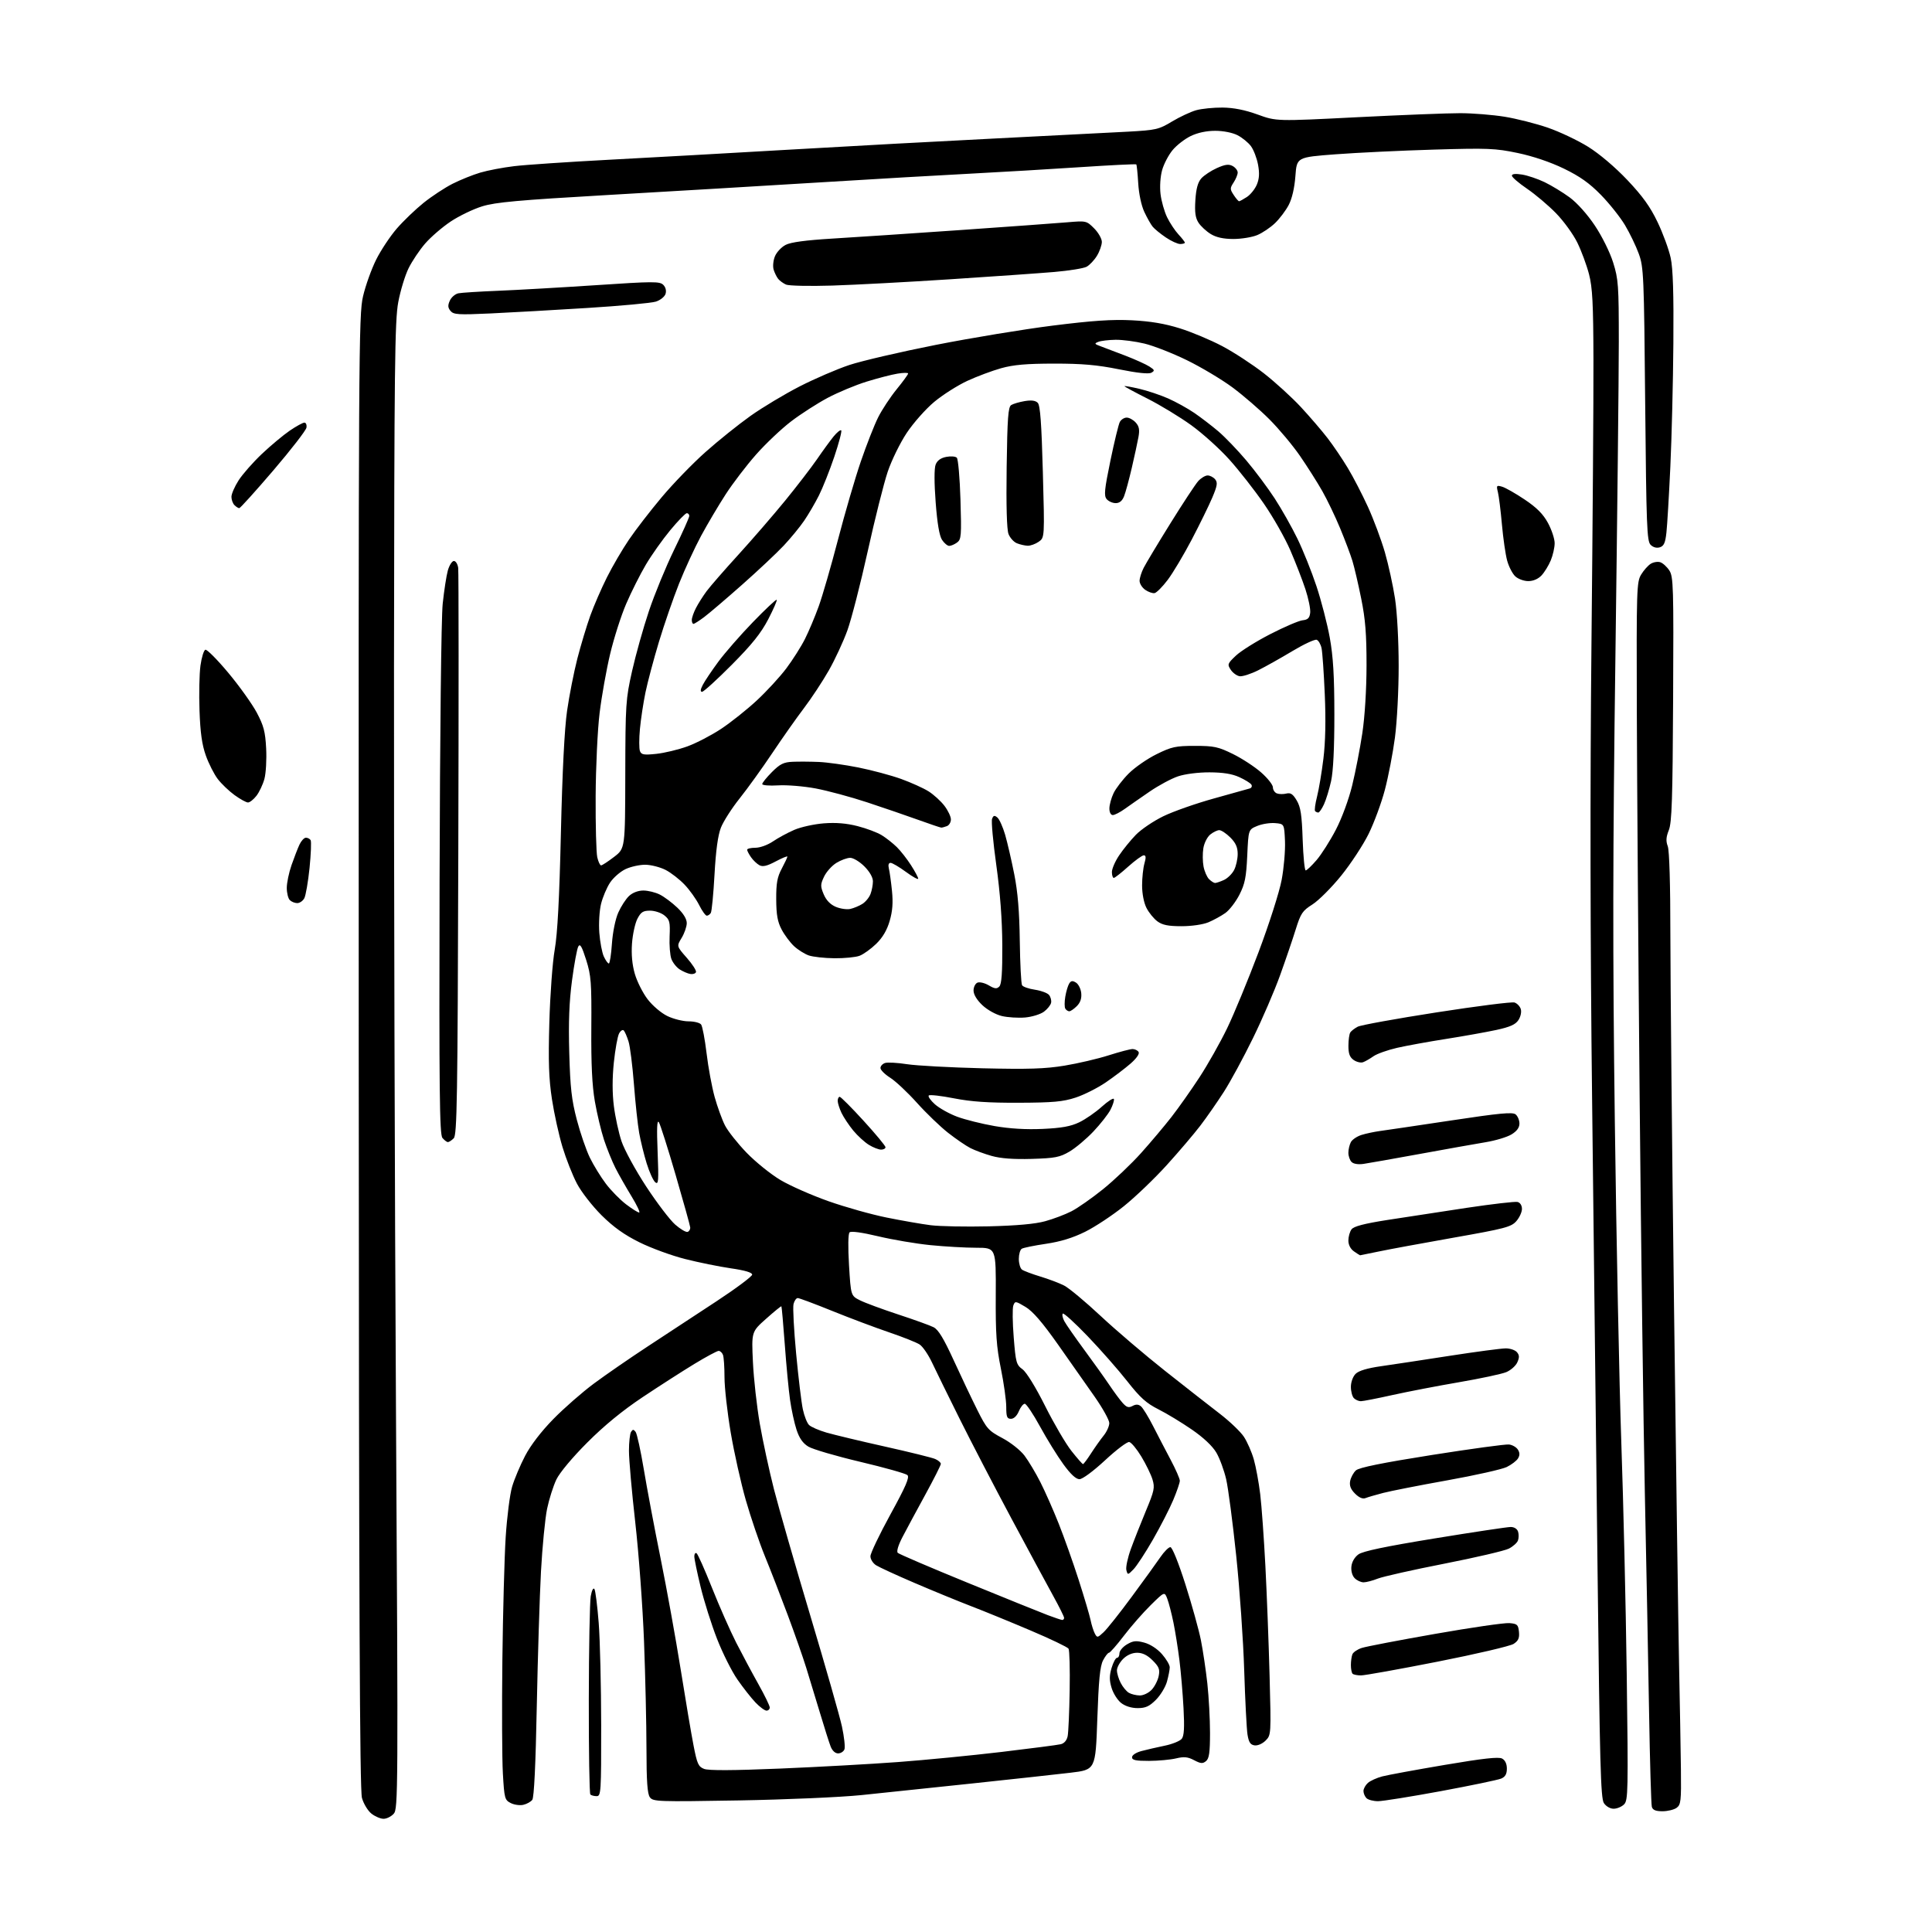 <?xml version="1.0" encoding="UTF-8" standalone="no"?>
<svg 
  version="1.1" 
  xmlns="http://www.w3.org/2000/svg" 
  xmlns:xlink="http://www.w3.org/1999/xlink" 
  xmlns:svg="http://www.w3.org/2000/svg"
  xmlns:rdf="http://www.w3.org/1999/02/22-rdf-syntax-ns#"
  xmlns:cc="http://creativecommons.org/ns#"
  xmlns:dc="http://purl.org/dc/elements/1.1/"
  viewBox="0 0 768 768"
  width="768"
  height="768"
>
<style>svg {background-color: white; }</style>"
<path stroke="none" fill="black" fill-rule="evenodd" d="M152.48,723.00C151.26,723.00 149.09,722.08 147.66,720.95C146.22,719.81 144.52,717.01 143.88,714.70C143.00,711.54 142.68,637.91 142.60,418.00C142.50,138.50 142.58,125.16 144.32,117.75C145.32,113.48 147.67,106.93 149.54,103.19C151.41,99.45 155.10,93.90 157.72,90.87C160.35,87.83 165.17,83.21 168.42,80.60C171.68,77.99 176.86,74.59 179.92,73.04C182.99,71.49 187.93,69.50 190.90,68.62C193.87,67.74 199.94,66.58 204.40,66.05C208.85,65.51 225.78,64.37 242.00,63.51C258.23,62.66 290.62,60.84 314.00,59.48C337.38,58.11 374.50,56.10 396.50,55.00C418.50,53.90 441.85,52.70 448.39,52.34C459.56,51.72 460.62,51.48 465.87,48.32C468.95,46.47 473.27,44.45 475.48,43.82C477.69,43.20 482.43,42.73 486.00,42.76C490.41,42.81 494.89,43.70 499.94,45.53C507.38,48.23 507.38,48.23 539.44,46.60C557.07,45.71 575.55,44.98 580.50,44.99C585.45,45.00 593.37,45.64 598.10,46.40C602.83,47.17 610.57,49.13 615.30,50.76C620.02,52.39 627.24,55.81 631.34,58.37C635.82,61.16 642.04,66.44 646.91,71.58C652.98,78.00 656.00,82.20 658.92,88.32C661.08,92.82 663.41,99.20 664.12,102.50C665.04,106.75 665.35,116.67 665.19,136.50C665.07,151.90 664.53,173.95 663.99,185.50C663.45,197.05 662.75,208.84 662.43,211.70C661.99,215.78 661.43,217.05 659.82,217.56C658.54,217.96 657.17,217.60 656.14,216.57C654.67,215.10 654.45,209.18 653.99,160.72C653.52,109.27 653.38,106.21 651.44,100.87C650.32,97.78 647.84,92.65 645.95,89.48C644.05,86.31 639.74,80.89 636.36,77.44C631.80,72.78 628.00,70.09 621.63,67.01C616.26,64.41 609.38,62.09 603.27,60.81C594.37,58.95 591.42,58.84 570.00,59.47C557.08,59.85 539.52,60.69 531.00,61.33C515.50,62.50 515.50,62.50 514.94,70.00C514.58,74.75 513.60,78.97 512.27,81.50C511.12,83.70 508.67,86.94 506.84,88.70C505.00,90.46 501.83,92.60 499.78,93.45C497.74,94.30 493.46,95.00 490.28,95.00C486.32,94.99 483.50,94.38 481.30,93.04C479.55,91.97 477.36,89.95 476.44,88.55C475.18,86.62 474.87,84.41 475.18,79.55C475.47,75.01 476.16,72.47 477.54,70.91C478.62,69.70 481.41,67.86 483.74,66.81C487.00,65.35 488.44,65.16 489.99,65.99C491.09,66.59 492.00,67.75 492.00,68.57C492.00,69.40 491.27,71.18 490.38,72.54C488.90,74.81 488.90,75.20 490.41,77.50C491.31,78.88 492.28,80.00 492.56,80.00C492.84,80.00 494.24,79.23 495.67,78.30C497.10,77.36 498.88,75.14 499.62,73.37C500.59,71.04 500.72,68.84 500.09,65.45C499.61,62.87 498.35,59.58 497.29,58.13C496.23,56.68 493.81,54.71 491.93,53.75C489.91,52.72 486.26,52.00 483.07,52.00C479.59,52.00 476.07,52.75 473.31,54.09C470.94,55.24 467.69,57.76 466.10,59.70C464.50,61.63 462.64,65.20 461.96,67.63C461.25,70.19 460.98,74.19 461.33,77.14C461.66,79.94 462.84,84.09 463.94,86.37C465.05,88.64 467.09,91.72 468.48,93.21C469.86,94.69 471.00,96.16 471.00,96.46C471.00,96.76 470.16,97.00 469.14,97.00C468.12,97.00 465.54,95.82 463.41,94.37C461.28,92.93 458.94,91.01 458.21,90.12C457.48,89.23 455.98,86.58 454.88,84.23C453.70,81.70 452.71,77.05 452.46,72.83C452.23,68.91 451.88,65.55 451.69,65.35C451.49,65.16 441.47,65.65 429.42,66.45C417.36,67.25 398.05,68.39 386.50,68.99C374.95,69.58 347.50,71.17 325.50,72.53C303.50,73.88 265.85,76.12 241.83,77.50C205.99,79.57 196.99,80.38 191.68,82.02C188.11,83.12 182.46,85.85 179.12,88.08C175.77,90.32 171.22,94.25 169.00,96.82C166.77,99.39 163.81,103.81 162.42,106.63C161.02,109.46 159.17,115.53 158.31,120.13C156.94,127.45 156.73,145.78 156.62,266.00C156.56,341.62 156.91,474.48 157.41,561.24C158.29,712.96 158.25,719.06 156.51,720.99C155.51,722.10 153.70,723.00 152.48,723.00zM660.88,720.00C658.17,720.00 657.00,719.52 656.63,718.25C656.36,717.29 655.86,700.30 655.53,680.50C655.20,660.70 654.44,621.55 653.85,593.50C653.27,565.45 652.34,495.48 651.80,438.00C651.26,380.52 650.75,310.55 650.66,282.50C650.51,234.32 650.60,231.33 652.37,228.42C653.39,226.72 655.11,224.79 656.18,224.12C657.25,223.45 658.96,223.17 659.97,223.49C660.99,223.81 662.61,225.29 663.58,226.76C665.20,229.24 665.32,233.11 665.09,277.89C664.89,317.69 664.59,326.99 663.38,330.00C662.28,332.75 662.18,334.34 662.96,336.39C663.60,338.09 664.00,351.61 664.00,371.82C664.01,389.79 664.66,456.25 665.45,519.50C666.25,582.75 667.15,646.88 667.46,662.00C667.77,677.12 668.10,695.75 668.19,703.38C668.34,715.90 668.17,717.40 666.49,718.63C665.46,719.38 662.93,720.00 660.88,720.00zM641.45,719.00C640.06,719.00 638.42,718.05 637.56,716.74C636.30,714.81 635.93,701.03 635.05,623.99C634.48,574.22 633.51,490.30 632.89,437.50C632.14,374.22 632.06,312.36 632.63,256.00C633.11,208.97 633.47,158.12 633.42,143.00C633.36,120.59 633.03,114.30 631.66,109.00C630.73,105.42 628.65,99.79 627.03,96.48C625.42,93.16 621.59,87.89 618.53,84.75C615.47,81.62 610.27,77.22 606.98,74.99C603.69,72.75 601.00,70.43 601.00,69.83C601.00,69.12 602.40,68.97 605.04,69.39C607.27,69.75 611.31,71.11 614.02,72.42C616.74,73.73 621.20,76.45 623.95,78.46C626.91,80.64 630.98,85.18 633.96,89.64C636.81,93.89 639.97,100.26 641.24,104.32C643.33,110.96 643.50,113.36 643.50,136.00C643.50,149.47 642.89,205.50 642.16,260.50C641.10,339.01 641.05,378.87 641.92,446.00C642.53,493.02 643.69,550.40 644.50,573.50C645.31,596.60 646.28,638.01 646.65,665.52C647.27,712.14 647.20,715.66 645.59,717.27C644.64,718.22 642.77,719.00 641.45,719.00zM208.00,717.45C206.62,717.76 204.38,717.44 203.00,716.73C200.64,715.52 200.47,714.86 199.90,704.97C199.57,699.21 199.48,678.98 199.70,660.00C199.92,641.02 200.51,618.98 201.02,611.00C201.53,603.02 202.68,594.02 203.57,591.00C204.46,587.98 206.79,582.45 208.74,578.72C210.95,574.48 215.16,569.00 219.97,564.09C224.20,559.77 231.45,553.43 236.08,549.99C240.71,546.55 250.35,539.90 257.50,535.21C264.65,530.52 276.91,522.47 284.75,517.32C292.59,512.17 299.00,507.38 299.00,506.68C299.00,505.84 296.11,504.98 290.54,504.18C285.88,503.50 277.69,501.84 272.34,500.48C266.98,499.13 258.82,496.14 254.19,493.84C248.18,490.87 243.87,487.79 239.13,483.09C235.48,479.46 231.07,473.80 229.34,470.50C227.60,467.20 225.02,460.66 223.60,455.97C222.18,451.28 220.29,442.73 219.41,436.97C218.17,428.82 217.93,422.07 218.37,406.50C218.68,395.43 219.63,382.48 220.51,377.50C221.62,371.20 222.36,357.23 222.97,331.00C223.54,306.58 224.39,289.66 225.43,282.50C226.30,276.45 228.14,267.13 229.51,261.79C230.89,256.46 233.19,248.81 234.63,244.79C236.07,240.78 239.06,233.90 241.26,229.51C243.46,225.11 247.41,218.36 250.03,214.51C252.64,210.65 258.49,203.08 263.01,197.69C267.54,192.29 275.38,184.19 280.45,179.69C285.51,175.18 293.57,168.72 298.35,165.32C303.14,161.92 311.94,156.65 317.90,153.59C323.87,150.54 332.74,146.72 337.63,145.09C342.51,143.47 357.98,139.87 372.00,137.10C386.02,134.33 406.95,130.88 418.50,129.43C434.37,127.44 442.07,126.92 450.00,127.32C457.38,127.70 463.03,128.65 469.00,130.52C473.68,131.98 481.25,135.16 485.84,137.58C490.43,140.00 497.90,144.88 502.44,148.42C506.97,151.96 513.61,158.02 517.18,161.87C520.75,165.73 525.51,171.27 527.75,174.19C530.00,177.11 533.60,182.43 535.75,186.00C537.91,189.57 541.52,196.55 543.78,201.50C546.04,206.45 549.06,214.55 550.50,219.50C551.93,224.45 553.75,232.78 554.55,238.00C555.38,243.47 555.99,254.80 555.99,264.70C556.00,274.28 555.34,286.91 554.51,293.20C553.69,299.41 551.88,308.77 550.50,314.00C549.12,319.23 546.21,327.10 544.04,331.50C541.87,335.90 536.96,343.37 533.13,348.11C529.30,352.84 524.17,357.97 521.73,359.52C517.75,362.04 517.06,363.06 515.08,369.41C513.87,373.31 511.07,381.54 508.85,387.69C506.64,393.85 501.79,405.10 498.07,412.69C494.36,420.29 489.16,429.88 486.52,434.00C483.87,438.12 479.65,444.20 477.12,447.50C474.60,450.80 468.59,457.86 463.76,463.19C458.93,468.52 451.27,475.86 446.74,479.49C442.21,483.13 435.29,487.70 431.38,489.64C426.48,492.07 421.61,493.57 415.79,494.43C411.13,495.12 406.80,496.00 406.16,496.40C405.52,496.79 405.00,498.61 405.00,500.44C405.00,502.26 405.56,504.17 406.25,504.69C406.94,505.20 410.20,506.43 413.50,507.43C416.80,508.42 421.07,510.04 423.00,511.02C424.93,512.00 431.45,517.44 437.50,523.09C443.55,528.75 455.08,538.58 463.12,544.94C471.17,551.30 480.97,558.98 484.91,562.00C488.84,565.02 493.15,569.14 494.47,571.14C495.79,573.14 497.57,577.19 498.41,580.14C499.25,583.09 500.40,589.33 500.96,594.00C501.52,598.67 502.44,611.50 503.01,622.50C503.58,633.50 504.33,653.12 504.68,666.10C505.30,689.52 505.29,689.71 503.09,691.91C501.83,693.17 499.94,693.99 498.71,693.81C497.04,693.57 496.40,692.59 495.90,689.50C495.55,687.30 494.96,675.83 494.59,664.00C494.23,652.17 492.80,631.70 491.42,618.50C490.04,605.30 488.24,591.59 487.42,588.02C486.60,584.46 484.84,579.69 483.51,577.43C481.99,574.84 478.41,571.46 473.80,568.29C469.79,565.52 463.80,561.89 460.50,560.23C455.69,557.81 453.22,555.59 448.08,549.04C444.55,544.54 437.49,536.52 432.39,531.20C427.30,525.89 422.84,521.83 422.48,522.18C422.13,522.54 422.39,523.88 423.07,525.16C423.75,526.45 427.30,531.55 430.95,536.50C434.60,541.45 439.10,547.75 440.95,550.50C442.79,553.25 445.19,556.50 446.29,557.71C447.87,559.47 448.67,559.71 450.20,558.89C451.57,558.16 452.54,558.20 453.55,559.04C454.34,559.70 456.50,563.21 458.36,566.86C460.22,570.51 463.38,576.57 465.37,580.33C467.37,584.09 469.00,587.82 469.00,588.61C469.00,589.41 467.82,592.86 466.38,596.28C464.95,599.70 461.31,606.77 458.32,612.00C455.32,617.23 451.83,622.55 450.57,623.84C448.33,626.12 448.27,626.13 447.75,624.15C447.46,623.04 448.25,619.29 449.51,615.81C450.77,612.34 453.47,605.50 455.51,600.60C458.85,592.61 459.12,591.34 458.13,588.10C457.52,586.12 455.53,582.03 453.70,579.00C451.87,575.98 449.71,573.38 448.89,573.22C448.07,573.06 443.76,576.32 439.30,580.47C434.59,584.83 430.31,588.00 429.10,588.00C427.71,588.00 425.58,586.02 422.69,582.04C420.31,578.77 416.14,572.03 413.43,567.07C410.72,562.11 407.99,558.04 407.37,558.02C406.75,558.01 405.68,559.35 405.00,561.00C404.24,562.83 403.02,564.00 401.88,564.00C400.30,564.00 400.00,563.23 400.00,559.25C400.00,556.64 399.03,549.77 397.86,544.00C396.10,535.33 395.74,530.24 395.83,514.75C395.93,496.00 395.93,496.00 388.07,496.00C383.75,496.00 375.55,495.53 369.86,494.96C364.16,494.39 354.81,492.81 349.07,491.44C342.57,489.89 338.29,489.31 337.71,489.89C337.14,490.46 337.06,495.68 337.50,502.95C338.23,515.07 338.23,515.07 341.86,516.90C343.86,517.90 350.68,520.42 357.00,522.50C363.32,524.57 369.67,526.86 371.09,527.58C373.00,528.54 375.11,532.01 379.09,540.69C382.06,547.19 386.30,556.10 388.50,560.50C392.22,567.94 392.92,568.72 398.43,571.65C401.77,573.42 405.64,576.49 407.27,578.65C408.87,580.77 411.71,585.52 413.58,589.21C415.45,592.90 418.73,600.32 420.87,605.71C423.01,611.09 426.57,621.12 428.78,628.00C430.99,634.88 433.12,642.08 433.52,644.00C433.91,645.92 434.67,648.33 435.20,649.34C436.12,651.09 436.30,651.07 438.69,648.84C440.08,647.55 445.10,641.23 449.85,634.78C454.61,628.34 459.73,621.25 461.24,619.03C462.75,616.81 464.55,615.01 465.24,615.01C465.98,615.02 468.44,621.11 471.20,629.76C473.78,637.87 476.56,647.88 477.38,652.00C478.20,656.12 479.35,663.87 479.94,669.21C480.52,674.55 481.00,683.38 481.00,688.84C481.00,696.65 480.66,699.03 479.42,700.06C478.11,701.15 477.31,701.09 474.67,699.70C472.16,698.38 470.67,698.23 467.50,698.99C465.30,699.52 460.46,699.96 456.75,699.98C451.48,699.99 450.00,699.68 450.00,698.54C450.00,697.69 451.58,696.65 453.75,696.07C455.81,695.52 459.98,694.56 463.00,693.94C466.02,693.32 469.07,692.08 469.77,691.19C470.70,690.00 470.88,686.75 470.47,679.03C470.16,673.24 469.43,664.67 468.85,660.00C468.27,655.33 467.19,648.56 466.46,644.98C465.72,641.39 464.63,637.15 464.02,635.55C462.92,632.65 462.92,632.65 457.41,638.08C454.38,641.06 449.58,646.54 446.75,650.25C443.92,653.96 441.26,657.00 440.83,657.00C440.40,657.00 439.34,658.37 438.47,660.05C437.27,662.38 436.73,667.92 436.20,683.30C435.50,703.50 435.50,703.50 425.50,704.69C420.00,705.34 402.45,707.26 386.50,708.95C370.55,710.64 350.75,712.72 342.50,713.57C334.17,714.43 312.43,715.37 293.59,715.70C261.51,716.24 259.60,716.18 258.34,714.45C257.34,713.09 256.99,708.11 256.98,695.06C256.97,685.40 256.53,666.25 256.01,652.50C255.49,638.75 253.92,617.47 252.53,605.20C251.14,592.94 250.01,580.12 250.02,576.70C250.02,573.29 250.40,569.92 250.85,569.20C251.53,568.14 251.86,568.14 252.67,569.20C253.21,569.92 254.67,576.58 255.91,584.00C257.14,591.42 260.15,607.40 262.60,619.50C265.05,631.60 268.63,651.40 270.56,663.50C272.49,675.60 274.79,689.25 275.69,693.83C277.11,701.18 277.61,702.29 279.90,703.17C281.66,703.86 291.38,703.81 310.00,703.04C325.12,702.41 346.27,701.24 357.00,700.44C367.73,699.64 386.18,697.84 398.00,696.44C409.82,695.03 420.49,693.65 421.69,693.35C423.05,693.02 424.08,691.80 424.41,690.16C424.71,688.70 425.07,680.52 425.21,672.00C425.36,663.48 425.15,655.99 424.76,655.37C424.36,654.75 417.61,651.51 409.75,648.18C401.90,644.84 391.21,640.46 385.99,638.46C380.77,636.45 370.65,632.29 363.50,629.22C356.35,626.16 349.49,623.00 348.25,622.21C347.01,621.42 346.00,619.81 346.01,618.63C346.01,617.46 349.59,609.98 353.96,602.00C360.08,590.84 361.64,587.24 360.71,586.37C360.04,585.75 351.61,583.38 341.97,581.10C332.33,578.82 323.04,576.10 321.33,575.05C319.14,573.72 317.74,571.72 316.63,568.33C315.76,565.67 314.60,560.35 314.06,556.50C313.51,552.65 312.57,542.76 311.97,534.52C311.36,526.28 310.75,519.42 310.62,519.28C310.48,519.14 307.75,521.36 304.55,524.22C298.73,529.40 298.73,529.40 299.30,541.45C299.61,548.08 300.85,559.12 302.04,566.00C303.24,572.88 305.77,584.58 307.66,592.00C309.56,599.42 316.05,621.99 322.08,642.14C328.11,662.30 333.78,682.16 334.68,686.28C335.57,690.40 336.02,694.50 335.68,695.39C335.34,696.27 334.20,697.00 333.15,697.00C331.99,697.00 330.83,695.92 330.19,694.25C329.60,692.74 327.71,686.77 325.98,681.00C324.24,675.23 321.78,667.12 320.50,663.00C319.23,658.88 315.91,649.42 313.14,642.00C310.37,634.58 306.28,624.05 304.06,618.62C301.84,613.19 298.44,603.18 296.49,596.39C294.54,589.60 291.83,577.47 290.47,569.44C289.11,561.41 288.00,551.54 288.00,547.50C288.00,543.47 287.73,539.45 287.39,538.58C287.06,537.71 286.29,537.00 285.67,537.00C285.06,537.00 280.72,539.33 276.03,542.18C271.34,545.03 262.10,550.96 255.50,555.36C247.45,560.73 240.19,566.67 233.45,573.43C227.54,579.34 222.47,585.41 221.17,588.12C219.95,590.66 218.29,595.90 217.48,599.75C216.68,603.61 215.59,614.81 215.05,624.63C214.52,634.46 213.77,658.60 213.38,678.28C212.93,701.54 212.30,714.55 211.59,715.47C210.99,716.25 209.38,717.14 208.00,717.45zM547.79,716.00C545.93,716.00 543.86,715.46 543.20,714.80C542.54,714.14 542.00,712.86 542.00,711.95C542.00,711.05 542.79,709.61 543.75,708.75C544.71,707.89 547.30,706.72 549.50,706.14C551.70,705.57 562.88,703.51 574.35,701.57C589.56,698.99 595.72,698.31 597.10,699.05C598.32,699.70 599.00,701.15 599.00,703.06C599.00,705.20 598.37,706.32 596.75,707.01C595.51,707.54 584.76,709.78 572.84,711.99C560.93,714.19 549.66,716.00 547.79,716.00zM237.17,714.00C236.16,714.00 235.03,713.70 234.67,713.33C234.30,712.97 234.03,695.98 234.06,675.58C234.09,655.19 234.44,636.70 234.83,634.50C235.26,632.14 235.86,630.99 236.30,631.69C236.70,632.34 237.47,638.41 238.00,645.19C238.52,651.96 238.96,670.21 238.98,685.75C239.00,712.49 238.90,714.00 237.17,714.00zM304.70,680.00C303.98,680.00 302.00,678.54 300.30,676.75C298.60,674.96 295.37,670.85 293.13,667.62C290.88,664.39 287.24,657.12 285.03,651.46C282.82,645.81 279.89,636.53 278.51,630.84C277.13,625.15 276.00,619.69 276.00,618.69C276.00,617.70 276.40,617.13 276.89,617.43C277.38,617.73 280.15,623.95 283.05,631.24C285.95,638.53 290.28,648.33 292.66,653.00C295.05,657.67 299.02,665.10 301.49,669.50C303.96,673.90 305.98,678.06 305.99,678.75C305.99,679.44 305.41,680.00 304.70,680.00zM452.23,679.00C449.75,679.00 447.30,678.23 445.66,676.95C444.22,675.82 442.52,673.12 441.87,670.95C440.95,667.90 440.96,666.09 441.88,663.00C442.54,660.80 443.51,659.00 444.04,659.00C444.57,659.00 445.00,658.20 445.00,657.22C445.00,656.23 446.34,654.64 447.98,653.67C450.45,652.21 451.63,652.09 454.89,652.97C457.25,653.61 460.05,655.43 461.91,657.55C463.61,659.49 465.00,661.84 464.99,662.78C464.99,663.73 464.49,666.28 463.89,668.45C463.29,670.63 461.31,673.89 459.50,675.70C456.88,678.32 455.39,679.00 452.23,679.00zM453.08,673.97C454.50,673.99 456.62,672.97 457.81,671.70C459.00,670.44 460.25,667.98 460.60,666.24C461.13,663.60 460.73,662.58 458.19,660.04C456.11,657.95 454.18,657.00 452.03,657.00C450.05,657.00 448.01,657.90 446.45,659.45C445.10,660.80 444.00,662.85 444.00,664.00C444.00,665.16 444.67,667.40 445.50,669.00C446.32,670.60 447.79,672.36 448.75,672.92C449.71,673.48 451.66,673.95 453.08,673.97zM541.03,666.00C539.55,666.00 538.03,665.70 537.67,665.33C537.30,664.97 537.00,663.43 537.00,661.92C537.00,660.40 537.26,658.47 537.59,657.63C537.91,656.79 539.60,655.64 541.34,655.08C543.08,654.51 556.20,652.00 570.50,649.49C584.80,646.97 598.08,645.05 600.00,645.21C603.13,645.47 603.53,645.84 603.81,648.69C604.05,651.16 603.57,652.24 601.69,653.47C600.36,654.34 586.77,657.52 571.50,660.53C556.23,663.54 542.52,666.00 541.03,666.00zM422.25,643.96C422.66,643.98 423.00,643.60 423.00,643.12C423.00,642.64 421.04,638.70 418.65,634.37C416.26,630.04 408.79,616.19 402.04,603.60C395.30,591.00 386.06,573.22 381.52,564.10C376.97,554.97 372.03,544.90 370.53,541.71C369.04,538.53 366.81,535.26 365.56,534.45C364.32,533.64 358.85,531.46 353.40,529.61C347.96,527.76 337.81,523.95 330.85,521.13C323.89,518.31 317.71,516.00 317.12,516.00C316.52,516.00 315.77,517.07 315.44,518.38C315.11,519.69 315.58,528.56 316.48,538.11C317.38,547.65 318.58,557.61 319.15,560.24C319.71,562.87 320.81,565.67 321.59,566.44C322.36,567.22 325.50,568.59 328.56,569.48C331.62,570.36 342.08,572.87 351.81,575.04C361.54,577.21 370.51,579.43 371.75,579.97C372.99,580.51 374.00,581.39 374.00,581.91C374.00,582.44 371.21,587.96 367.81,594.18C364.40,600.41 360.34,607.94 358.79,610.93C357.07,614.23 356.32,616.72 356.88,617.28C357.38,617.78 369.88,623.14 384.65,629.17C399.42,635.21 413.75,641.00 416.50,642.04C419.25,643.08 421.84,643.94 422.25,643.96zM542.05,629.00C541.00,629.00 539.41,628.27 538.52,627.37C537.55,626.40 537.01,624.53 537.20,622.72C537.38,620.89 538.48,618.99 540.00,617.89C541.77,616.61 550.68,614.75 570.33,611.54C585.64,609.04 599.23,607.00 600.52,607.00C601.93,607.00 603.10,607.74 603.46,608.86C603.78,609.88 603.76,611.47 603.40,612.40C603.05,613.32 601.43,614.76 599.80,615.60C598.18,616.44 586.65,619.13 574.18,621.58C561.70,624.02 549.80,626.70 547.73,627.51C545.66,628.33 543.10,629.00 542.05,629.00zM542.79,595.52C541.69,595.95 540.23,595.33 538.65,593.74C536.91,592.00 536.36,590.57 536.71,588.71C536.99,587.29 538.02,585.39 539.00,584.50C540.25,583.37 549.40,581.51 569.12,578.39C584.70,575.93 598.54,574.04 599.87,574.21C601.21,574.37 602.79,575.29 603.39,576.25C604.17,577.49 604.18,578.51 603.43,579.75C602.84,580.71 600.82,582.25 598.93,583.17C597.04,584.08 586.41,586.47 575.30,588.46C564.19,590.45 552.71,592.71 549.80,593.47C546.88,594.23 543.73,595.15 542.79,595.52zM430.51,582.00C430.76,582.00 432.20,580.09 433.70,577.75C435.21,575.41 437.46,572.23 438.72,570.67C439.97,569.12 440.98,566.87 440.96,565.67C440.94,564.48 438.35,559.81 435.21,555.31C432.07,550.80 425.51,541.46 420.62,534.54C414.32,525.61 410.55,521.25 407.64,519.51C403.68,517.15 403.50,517.13 402.81,518.97C402.42,520.03 402.49,525.73 402.97,531.64C403.77,541.65 404.01,542.53 406.47,544.32C408.03,545.46 411.69,551.40 415.45,558.90C418.94,565.86 423.65,573.91 425.92,576.78C428.19,579.65 430.25,582.00 430.51,582.00zM540.96,557.00C540.10,557.00 538.86,556.46 538.20,555.80C537.54,555.14 537.00,553.12 537.00,551.30C537.00,549.41 537.80,547.20 538.87,546.13C540.12,544.88 543.49,543.87 549.12,543.07C553.73,542.41 566.03,540.55 576.45,538.93C586.87,537.32 596.82,536.00 598.57,536.00C600.32,536.00 602.33,536.69 603.02,537.53C604.01,538.71 604.03,539.63 603.14,541.58C602.51,542.97 600.53,544.71 598.75,545.45C596.96,546.19 588.52,547.99 580.00,549.45C571.48,550.91 559.55,553.21 553.51,554.55C547.46,555.90 541.81,557.00 540.96,557.00zM540.66,499.00C540.54,499.00 539.44,498.30 538.22,497.44C536.84,496.48 536.00,494.84 536.00,493.13C536.00,491.62 536.56,489.62 537.25,488.69C538.14,487.49 542.20,486.42 551.50,484.96C558.65,483.84 572.83,481.67 583.00,480.14C593.17,478.62 602.29,477.56 603.25,477.80C604.29,478.06 605.00,479.18 605.00,480.56C605.00,481.84 603.99,484.04 602.75,485.44C600.72,487.74 598.31,488.38 577.79,492.00C565.30,494.21 551.88,496.68 547.97,497.51C544.07,498.33 540.77,499.00 540.66,499.00zM273.34,489.69C273.98,489.47 274.44,488.66 274.37,487.89C274.30,487.13 271.70,477.78 268.59,467.11C265.49,456.45 262.48,447.00 261.91,446.11C261.18,444.98 261.03,448.44 261.41,457.85C261.88,469.52 261.76,471.04 260.48,469.98C259.67,469.31 258.13,465.93 257.06,462.47C255.99,459.01 254.65,453.55 254.08,450.34C253.51,447.13 252.57,438.43 252.00,431.00C251.42,423.57 250.46,415.93 249.85,414.00C249.25,412.07 248.40,410.11 247.97,409.64C247.54,409.17 246.69,409.70 246.09,410.83C245.49,411.95 244.56,417.14 244.01,422.36C243.37,428.60 243.37,434.53 244.02,439.68C244.56,443.98 245.93,450.26 247.05,453.64C248.17,457.02 252.59,465.12 256.86,471.64C261.13,478.16 266.33,484.99 268.41,486.80C270.49,488.62 272.71,489.92 273.34,489.69zM393.00,487.49C404.04,487.22 411.47,486.56 415.45,485.46C418.72,484.57 423.44,482.78 425.95,481.49C428.45,480.20 434.10,476.25 438.50,472.70C442.90,469.15 449.68,462.71 453.57,458.38C457.46,454.04 462.91,447.57 465.69,444.00C468.47,440.43 473.46,433.36 476.77,428.30C480.08,423.25 485.03,414.47 487.78,408.80C490.52,403.14 496.16,389.47 500.32,378.43C504.55,367.18 508.58,354.57 509.48,349.75C510.37,345.02 510.96,338.07 510.80,334.32C510.50,327.50 510.50,327.50 506.85,327.20C504.84,327.03 501.64,327.54 499.73,328.34C496.27,329.78 496.27,329.78 495.80,340.14C495.40,348.77 494.88,351.36 492.69,355.66C491.24,358.50 488.72,361.78 487.09,362.94C485.45,364.10 482.43,365.76 480.38,366.62C478.21,367.52 473.73,368.18 469.68,368.18C464.40,368.18 462.08,367.71 460.11,366.27C458.67,365.22 456.71,362.81 455.75,360.93C454.71,358.90 454.00,355.26 454.00,351.99C454.00,348.96 454.42,345.03 454.93,343.24C455.61,340.88 455.54,340.00 454.67,340.00C454.02,340.00 451.24,342.02 448.49,344.48C445.75,346.95 443.16,348.98 442.75,348.98C442.34,348.99 442.00,347.94 442.00,346.65C442.00,345.36 443.29,342.37 444.88,340.02C446.46,337.66 449.45,333.98 451.52,331.85C453.60,329.71 458.49,326.40 462.40,324.49C466.30,322.58 475.35,319.40 482.50,317.42C489.65,315.45 496.09,313.64 496.81,313.42C497.54,313.20 497.82,312.51 497.44,311.90C497.06,311.29 494.90,309.95 492.63,308.92C489.76,307.61 486.15,307.04 480.78,307.02C476.29,307.01 471.08,307.67 468.28,308.61C465.65,309.49 460.57,312.22 457.00,314.67C453.43,317.12 448.97,320.22 447.10,321.56C445.23,322.90 443.10,324.00 442.35,324.00C441.56,324.00 441.00,322.92 441.00,321.40C441.00,319.97 441.74,317.24 442.65,315.33C443.55,313.43 446.27,309.89 448.68,307.48C451.09,305.07 456.08,301.61 459.76,299.80C465.74,296.85 467.35,296.50 474.99,296.50C482.60,296.50 484.25,296.85 490.11,299.73C493.73,301.51 498.78,304.81 501.34,307.07C503.90,309.32 506.00,311.98 506.00,312.98C506.00,313.97 506.71,315.06 507.58,315.39C508.45,315.73 510.14,315.75 511.34,315.45C513.03,315.03 513.95,315.64 515.47,318.20C517.04,320.85 517.50,323.90 517.83,333.75C518.06,340.49 518.60,346.00 519.04,346.00C519.48,346.00 521.43,344.14 523.38,341.87C525.32,339.60 528.76,334.18 531.03,329.82C533.40,325.27 536.16,317.78 537.52,312.20C538.82,306.87 540.63,297.55 541.54,291.50C542.54,284.85 543.20,274.17 543.22,264.50C543.23,252.10 542.76,246.14 541.11,238.00C539.95,232.22 538.37,225.46 537.61,222.97C536.85,220.47 534.64,214.62 532.71,209.97C530.78,205.31 527.59,198.67 525.63,195.21C523.66,191.74 519.68,185.47 516.78,181.25C513.88,177.04 508.40,170.49 504.60,166.68C500.81,162.88 494.21,157.18 489.94,154.01C485.67,150.85 477.52,145.98 471.84,143.20C466.15,140.42 458.55,137.44 454.94,136.58C451.33,135.71 446.15,135.03 443.44,135.07C440.72,135.11 437.64,135.48 436.60,135.89C434.92,136.55 435.03,136.75 437.60,137.68C439.19,138.26 443.65,139.95 447.50,141.44C451.35,142.93 455.58,144.85 456.90,145.70C459.01,147.06 459.11,147.36 457.68,148.16C456.62,148.75 452.14,148.28 444.78,146.80C436.11,145.05 430.14,144.53 419.00,144.54C408.09,144.55 402.89,145.00 398.00,146.36C394.43,147.36 388.35,149.63 384.50,151.41C380.65,153.20 374.74,156.95 371.37,159.76C367.99,162.58 363.08,168.12 360.44,172.09C357.80,176.06 354.39,183.02 352.87,187.56C351.34,192.10 347.77,206.31 344.93,219.15C342.09,231.99 338.45,246.14 336.85,250.59C335.24,255.03 331.91,262.22 329.44,266.55C326.97,270.88 322.55,277.59 319.61,281.46C316.67,285.33 311.01,293.37 307.02,299.33C303.03,305.29 297.20,313.39 294.06,317.33C290.91,321.27 287.55,326.52 286.58,329.00C285.38,332.04 284.56,338.09 284.03,347.65C283.60,355.43 282.94,362.29 282.56,362.90C282.19,363.50 281.47,364.00 280.96,364.00C280.45,364.00 279.08,362.09 277.91,359.75C276.74,357.41 274.15,353.77 272.14,351.67C270.14,349.56 266.75,346.93 264.61,345.82C262.47,344.72 258.86,343.79 256.59,343.75C254.31,343.72 250.74,344.51 248.64,345.50C246.54,346.50 243.76,348.93 242.47,350.91C241.18,352.88 239.58,356.66 238.93,359.30C238.27,361.95 237.96,367.10 238.24,370.80C238.52,374.48 239.33,378.74 240.04,380.25C240.74,381.76 241.63,383.00 242.02,383.00C242.40,383.00 242.96,379.46 243.25,375.13C243.57,370.56 244.62,365.38 245.77,362.78C246.86,360.32 248.79,357.34 250.06,356.16C251.48,354.83 253.68,354.00 255.74,354.00C257.59,354.00 260.54,354.72 262.30,355.61C264.06,356.50 267.19,358.84 269.25,360.81C271.67,363.13 273.00,365.31 273.00,366.95C272.99,368.35 272.08,370.99 270.97,372.82C268.95,376.13 268.95,376.13 273.00,380.74C275.23,383.27 276.88,385.83 276.67,386.42C276.46,387.01 275.44,387.35 274.40,387.17C273.35,386.99 271.47,386.18 270.21,385.37C268.94,384.56 267.46,382.70 266.90,381.24C266.34,379.77 266.02,375.70 266.18,372.19C266.43,366.50 266.20,365.58 264.12,363.90C262.83,362.85 260.26,362.00 258.41,362.00C255.63,362.00 254.76,362.56 253.37,365.24C252.45,367.03 251.49,371.45 251.23,375.07C250.92,379.42 251.30,383.51 252.36,387.15C253.24,390.18 255.52,394.71 257.44,397.22C259.40,399.78 262.84,402.71 265.28,403.89C267.67,405.05 271.46,406.00 273.69,406.00C275.93,406.00 278.18,406.56 278.70,407.25C279.22,407.94 280.20,413.07 280.87,418.66C281.53,424.25 282.98,432.06 284.07,436.02C285.17,439.97 287.02,445.07 288.18,447.35C289.34,449.63 293.21,454.52 296.77,458.21C300.34,461.90 306.40,466.79 310.25,469.08C314.10,471.37 322.71,475.16 329.37,477.51C336.04,479.86 346.42,482.78 352.44,483.99C358.45,485.21 366.33,486.58 369.94,487.04C373.55,487.50 383.93,487.70 393.00,487.49zM254.07,482.00C254.57,482.00 253.20,479.10 251.04,475.56C248.87,472.01 245.99,466.94 244.64,464.29C243.30,461.63 241.26,456.59 240.10,453.08C238.95,449.57 237.31,442.69 236.46,437.80C235.37,431.51 234.96,422.96 235.06,408.70C235.18,390.44 234.98,387.83 233.00,381.55C231.30,376.19 230.59,374.98 229.88,376.25C229.37,377.16 228.25,383.21 227.39,389.70C226.26,398.17 225.95,406.30 226.29,418.50C226.68,432.42 227.22,437.24 229.30,445.14C230.69,450.44 233.03,457.23 234.50,460.24C235.97,463.24 238.83,467.89 240.85,470.56C242.87,473.23 246.46,476.89 248.84,478.71C251.21,480.52 253.57,482.00 254.07,482.00zM542.00,462.67C539.86,462.97 538.01,462.67 537.25,461.88C536.56,461.18 536.00,459.54 536.00,458.23C536.00,456.93 536.45,455.03 536.99,454.01C537.54,452.99 539.45,451.71 541.24,451.15C543.03,450.59 546.30,449.90 548.50,449.60C550.70,449.31 563.41,447.43 576.75,445.42C596.29,442.47 601.30,442.00 602.50,443.00C603.33,443.69 604.00,445.32 604.00,446.64C604.00,448.25 602.97,449.66 600.84,450.95C599.10,452.01 594.49,453.40 590.59,454.04C586.69,454.68 574.95,456.78 564.50,458.69C554.05,460.60 543.92,462.39 542.00,462.67zM410.10,460.68C402.91,460.89 397.80,460.51 394.23,459.51C391.33,458.70 387.51,457.28 385.73,456.37C383.95,455.46 379.97,452.73 376.87,450.30C373.78,447.88 368.20,442.51 364.49,438.38C360.77,434.24 355.99,429.75 353.86,428.41C351.74,427.07 350.00,425.34 350.00,424.55C350.00,423.77 350.83,422.87 351.84,422.55C352.86,422.23 356.80,422.45 360.59,423.04C364.39,423.62 377.85,424.35 390.50,424.66C408.84,425.09 415.46,424.88 423.18,423.61C428.51,422.73 436.38,420.89 440.68,419.52C444.98,418.15 449.26,417.02 450.19,417.01C451.12,417.01 452.21,417.53 452.61,418.18C453.05,418.90 451.79,420.72 449.42,422.79C447.26,424.67 442.83,428.04 439.57,430.27C436.30,432.50 430.90,435.22 427.57,436.31C422.55,437.95 418.64,438.31 405.00,438.36C392.86,438.41 386.04,437.94 379.20,436.60C374.08,435.59 369.58,435.09 369.20,435.47C368.81,435.85 369.91,437.43 371.64,438.97C373.37,440.51 377.33,442.73 380.46,443.90C383.58,445.07 390.27,446.74 395.32,447.62C401.39,448.68 407.89,449.06 414.50,448.76C422.00,448.42 425.62,447.76 429.00,446.14C431.48,444.95 435.52,442.16 437.98,439.93C440.45,437.71 442.61,436.33 442.79,436.88C442.97,437.42 442.36,439.33 441.44,441.12C440.51,442.92 437.45,446.82 434.64,449.79C431.83,452.76 427.54,456.36 425.12,457.78C421.26,460.04 419.37,460.40 410.10,460.68zM350.25,457.00C349.29,456.99 347.11,456.15 345.42,455.11C343.73,454.08 340.92,451.51 339.18,449.41C337.45,447.30 335.35,444.14 334.51,442.39C333.68,440.63 333.00,438.48 333.00,437.60C333.00,436.72 333.36,436.00 333.79,436.00C334.23,436.00 338.51,440.29 343.29,445.53C348.08,450.77 352.00,455.50 352.00,456.03C352.00,456.56 351.21,457.00 350.25,457.00zM178.05,454.00C177.61,454.00 176.63,453.25 175.87,452.34C174.73,450.96 174.54,434.14 174.74,350.09C174.88,292.18 175.40,245.47 175.98,240.00C176.53,234.78 177.45,228.81 178.03,226.75C178.62,224.69 179.70,223.00 180.43,223.00C181.17,223.00 181.94,224.24 182.14,225.75C182.34,227.26 182.36,278.56 182.18,339.74C181.91,437.18 181.68,451.18 180.36,452.49C179.53,453.32 178.49,454.00 178.05,454.00zM541.86,422.24C540.97,422.58 539.28,422.18 538.11,421.37C536.53,420.26 536.00,418.84 536.02,415.69C536.02,413.39 536.36,411.00 536.77,410.40C537.17,409.79 538.50,408.77 539.72,408.13C540.94,407.49 555.03,404.93 571.05,402.44C587.06,399.95 601.00,398.18 602.03,398.51C603.06,398.84 604.18,400.00 604.53,401.10C604.89,402.24 604.49,404.12 603.61,405.48C602.43,407.28 600.30,408.23 594.78,409.43C590.77,410.29 581.84,411.89 574.91,412.98C567.99,414.06 559.22,415.66 555.41,416.52C551.61,417.39 547.38,418.89 546.00,419.86C544.62,420.84 542.76,421.91 541.86,422.24zM407.49,404.47C404.74,404.70 400.59,404.44 398.26,403.89C395.85,403.32 392.51,401.46 390.51,399.58C388.30,397.49 387.00,395.33 387.00,393.74C387.00,392.35 387.72,390.94 388.59,390.60C389.46,390.27 391.49,390.76 393.08,391.71C395.41,393.08 396.23,393.17 397.24,392.16C398.15,391.25 398.48,386.67 398.43,375.70C398.38,365.58 397.58,354.93 396.04,343.85C394.76,334.69 394.00,326.43 394.37,325.49C394.89,324.12 395.32,324.02 396.47,324.97C397.26,325.63 398.65,328.72 399.56,331.83C400.46,334.95 402.09,342.00 403.18,347.50C404.58,354.56 405.23,362.35 405.38,374.02C405.50,383.10 405.91,391.04 406.29,391.65C406.66,392.27 408.97,393.07 411.41,393.43C413.84,393.80 416.36,394.73 417.00,395.50C417.64,396.27 418.02,397.67 417.83,398.60C417.65,399.53 416.37,401.13 414.99,402.16C413.60,403.19 410.23,404.23 407.49,404.47zM425.06,402.00C424.54,402.00 423.83,401.53 423.48,400.96C423.12,400.39 423.12,398.25 423.47,396.19C423.81,394.14 424.51,391.79 425.02,390.98C425.73,389.84 426.35,389.75 427.72,390.60C428.70,391.21 429.64,393.09 429.81,394.79C430.02,396.88 429.45,398.55 428.06,399.94C426.93,401.07 425.58,402.00 425.06,402.00zM331.68,380.92C327.73,380.88 323.15,380.37 321.50,379.80C319.85,379.22 317.22,377.57 315.66,376.13C314.10,374.68 311.87,371.70 310.71,369.50C309.09,366.43 308.59,363.64 308.56,357.50C308.53,351.08 308.96,348.67 310.76,345.29C311.99,342.97 313.00,340.83 313.00,340.52C313.00,340.21 310.91,341.07 308.35,342.43C304.91,344.26 303.22,344.65 301.90,343.95C300.91,343.42 299.40,341.99 298.55,340.77C297.70,339.55 297.00,338.21 297.00,337.78C297.00,337.35 298.47,337.00 300.27,337.00C302.12,337.00 305.15,335.90 307.27,334.47C309.32,333.07 313.13,331.01 315.75,329.88C318.36,328.75 323.65,327.59 327.50,327.29C332.31,326.92 336.51,327.27 340.92,328.40C344.45,329.30 348.77,330.93 350.52,332.02C352.28,333.10 354.97,335.23 356.51,336.74C358.05,338.26 360.59,341.50 362.15,343.95C363.72,346.39 365.00,348.79 365.00,349.28C365.00,349.77 362.80,348.56 360.12,346.59C357.43,344.61 354.68,343.00 354.01,343.00C353.24,343.00 352.99,343.84 353.34,345.25C353.65,346.49 354.20,350.46 354.57,354.08C355.05,358.81 354.80,362.18 353.66,366.08C352.59,369.77 350.87,372.69 348.29,375.20C346.21,377.22 343.23,379.36 341.68,379.94C340.14,380.52 335.64,380.96 331.68,380.92zM338.00,361.32C339.38,361.01 341.53,360.12 342.79,359.33C344.06,358.54 345.52,356.76 346.04,355.38C346.57,354.00 347.00,351.73 347.00,350.33C347.00,348.79 345.68,346.48 343.60,344.40C341.73,342.53 339.20,341.00 337.97,341.00C336.74,341.00 334.27,341.91 332.47,343.02C330.68,344.12 328.48,346.58 327.58,348.48C326.11,351.58 326.09,352.29 327.43,355.49C328.42,357.85 330.05,359.54 332.21,360.47C334.02,361.24 336.62,361.62 338.00,361.32zM118.16,359.00C117.19,359.00 115.86,358.46 115.20,357.80C114.54,357.14 114.00,354.96 114.00,352.96C114.00,350.95 114.85,346.88 115.88,343.91C116.92,340.93 118.34,337.26 119.04,335.75C119.75,334.24 120.90,333.00 121.60,333.00C122.31,333.00 123.15,333.44 123.48,333.97C123.81,334.50 123.61,339.48 123.05,345.03C122.48,350.57 121.54,355.99 120.97,357.06C120.40,358.13 119.14,359.00 118.16,359.00zM483.02,351.00C483.51,351.00 485.09,350.46 486.53,349.81C487.97,349.15 489.79,347.37 490.57,345.85C491.36,344.34 492.00,341.47 492.00,339.47C492.00,336.80 491.23,335.08 489.08,332.92C487.47,331.32 485.49,330.00 484.69,330.00C483.88,330.00 482.26,330.79 481.08,331.75C479.90,332.71 478.67,335.16 478.35,337.19C478.02,339.23 478.05,342.47 478.42,344.41C478.78,346.35 479.77,348.63 480.61,349.47C481.45,350.31 482.54,351.00 483.02,351.00zM238.94,344.00C239.38,344.00 241.70,342.48 244.11,340.63C248.50,337.27 248.50,337.27 248.56,307.88C248.62,279.87 248.74,277.95 251.26,266.76C252.71,260.30 255.72,249.57 257.95,242.92C260.17,236.27 264.69,225.29 267.99,218.51C271.30,211.74 274.00,205.70 274.00,205.10C274.00,204.49 273.56,204.00 273.02,204.00C272.48,204.00 269.52,207.04 266.45,210.75C263.37,214.46 258.99,220.65 256.72,224.50C254.45,228.35 250.94,235.32 248.93,240.00C246.91,244.68 244.04,253.66 242.54,259.96C241.04,266.27 239.15,276.84 238.35,283.46C237.54,290.08 236.84,304.95 236.78,316.50C236.72,328.05 237.01,338.96 237.42,340.75C237.82,342.54 238.51,344.00 238.94,344.00zM374.17,328.99C373.80,328.98 369.68,327.59 365.00,325.90C360.32,324.21 351.19,321.08 344.70,318.94C338.21,316.80 329.00,314.32 324.23,313.42C319.46,312.53 312.73,311.98 309.28,312.20C305.82,312.41 303.00,312.18 303.00,311.68C303.00,311.18 304.75,309.02 306.88,306.88C310.10,303.67 311.52,302.97 315.13,302.82C317.53,302.72 322.20,302.75 325.50,302.89C328.80,303.03 335.88,304.02 341.23,305.09C346.59,306.16 354.22,308.21 358.20,309.64C362.18,311.08 367.10,313.30 369.14,314.59C371.17,315.87 374.00,318.45 375.42,320.31C376.84,322.17 378.00,324.61 378.00,325.74C378.00,326.86 377.29,328.06 376.42,328.39C375.55,328.73 374.54,328.99 374.17,328.99zM524.05,323.00C523.66,323.00 523.08,322.75 522.78,322.44C522.47,322.14 522.81,319.55 523.54,316.69C524.27,313.84 525.41,307.02 526.08,301.55C526.88,295.01 527.07,286.26 526.62,276.05C526.25,267.50 525.68,259.23 525.34,257.67C525.01,256.11 524.14,254.61 523.41,254.33C522.68,254.05 518.35,256.06 513.79,258.79C509.23,261.53 503.10,264.97 500.17,266.44C497.23,267.91 493.91,268.98 492.78,268.81C491.65,268.64 490.06,267.48 489.24,266.24C487.83,264.11 487.95,263.78 491.31,260.61C493.27,258.76 499.43,254.91 505.00,252.05C510.57,249.19 516.33,246.72 517.81,246.57C519.89,246.35 520.57,245.68 520.82,243.61C521.00,242.14 520.14,237.91 518.92,234.21C517.70,230.52 515.00,223.56 512.92,218.74C510.84,213.92 506.12,205.60 502.42,200.24C498.73,194.88 492.56,187.00 488.72,182.73C484.89,178.45 478.05,172.28 473.53,169.02C469.01,165.76 461.19,161.01 456.16,158.47C451.12,155.93 447.00,153.70 447.00,153.52C447.00,153.33 449.65,153.80 452.88,154.55C456.12,155.31 461.28,157.03 464.36,158.39C467.43,159.75 472.09,162.33 474.72,164.12C477.35,165.92 481.65,169.21 484.28,171.44C486.91,173.67 491.91,178.88 495.40,183.00C498.89,187.12 503.97,193.93 506.70,198.12C509.43,202.31 513.50,209.51 515.74,214.12C517.99,218.73 521.39,227.22 523.31,233.00C525.23,238.78 527.61,248.00 528.61,253.50C529.96,261.00 530.42,268.63 530.43,284.00C530.44,297.38 529.99,306.58 529.13,310.50C528.40,313.80 527.12,317.96 526.29,319.75C525.45,321.54 524.45,323.00 524.05,323.00zM98.58,319.00C97.87,319.00 95.48,317.68 93.25,316.07C91.03,314.46 88.02,311.58 86.56,309.67C85.11,307.77 82.98,303.57 81.83,300.35C80.30,296.07 79.62,291.29 79.31,282.50C79.07,275.90 79.24,267.84 79.69,264.58C80.14,261.33 81.01,258.49 81.64,258.28C82.27,258.08 86.37,262.20 90.75,267.45C95.13,272.69 100.21,279.80 102.05,283.24C104.83,288.47 105.45,290.82 105.80,297.50C106.03,301.90 105.72,307.35 105.11,309.62C104.49,311.89 103.06,314.92 101.92,316.37C100.79,317.82 99.28,319.00 98.58,319.00zM260.90,299.67C264.12,299.33 269.66,298.00 273.22,296.71C276.78,295.42 282.85,292.26 286.71,289.70C290.57,287.13 296.92,282.08 300.82,278.46C304.71,274.85 310.00,269.11 312.56,265.71C315.12,262.30 318.46,257.04 319.98,254.01C321.51,250.98 323.97,245.12 325.46,241.00C326.95,236.88 330.40,224.95 333.12,214.50C335.84,204.05 339.91,190.10 342.17,183.50C344.43,176.90 347.53,169.00 349.06,165.94C350.58,162.89 353.90,157.86 356.42,154.76C358.94,151.67 361.00,148.84 361.00,148.48C361.00,148.12 359.09,148.14 356.75,148.53C354.41,148.91 348.90,150.34 344.50,151.70C340.10,153.06 333.12,155.97 329.00,158.16C324.88,160.36 318.35,164.55 314.50,167.49C310.64,170.43 304.38,176.36 300.57,180.67C296.76,184.98 291.32,192.10 288.47,196.50C285.62,200.90 281.23,208.32 278.70,213.00C276.18,217.68 272.23,226.22 269.93,232.00C267.64,237.78 264.04,248.17 261.95,255.10C259.86,262.03 257.45,271.08 256.59,275.21C255.74,279.34 254.74,285.90 254.38,289.79C254.02,293.67 254.02,297.62 254.39,298.56C254.94,300.02 255.94,300.19 260.90,299.67zM279.09,275.00C278.31,275.00 278.40,274.14 279.37,272.25C280.15,270.74 282.92,266.61 285.53,263.07C288.13,259.54 294.32,252.44 299.29,247.31C304.25,242.18 308.51,238.18 308.75,238.42C308.99,238.66 307.47,242.15 305.38,246.18C302.52,251.68 298.93,256.17 290.90,264.25C285.03,270.16 279.71,275.00 279.09,275.00zM275.66,248.00C275.30,248.00 275.00,247.30 275.00,246.45C275.00,245.60 275.74,243.46 276.65,241.70C277.55,239.94 279.46,236.93 280.89,235.00C282.32,233.07 288.00,226.55 293.52,220.50C299.03,214.45 307.40,204.78 312.12,199.00C316.83,193.22 322.54,185.80 324.81,182.50C327.07,179.20 330.03,175.15 331.37,173.50C332.72,171.85 334.08,170.76 334.40,171.08C334.72,171.39 333.48,176.12 331.64,181.58C329.80,187.03 327.04,193.97 325.51,197.00C323.98,200.03 321.35,204.53 319.66,207.00C317.98,209.47 314.32,213.92 311.55,216.88C308.77,219.84 301.32,226.84 295.00,232.43C288.68,238.03 281.88,243.82 279.91,245.30C277.93,246.79 276.02,248.00 275.66,248.00zM458.96,235.77C458.16,235.92 456.49,235.33 455.25,234.47C454.01,233.60 453.00,231.99 453.00,230.89C453.00,229.80 453.74,227.46 454.64,225.70C455.54,223.94 460.32,215.97 465.28,208.00C470.23,200.03 475.20,192.49 476.31,191.25C477.43,190.01 479.12,189.00 480.05,189.00C480.99,189.00 482.33,189.69 483.04,190.54C484.10,191.82 483.90,193.08 481.91,197.79C480.58,200.93 476.89,208.47 473.71,214.54C470.52,220.61 466.23,227.81 464.17,230.53C462.11,233.26 459.77,235.61 458.96,235.77zM607.51,231.00C605.79,231.00 603.46,230.15 602.35,229.11C601.23,228.07 599.78,225.26 599.12,222.86C598.46,220.46 597.53,214.00 597.04,208.50C596.55,203.00 595.83,197.21 595.44,195.64C594.78,192.98 594.89,192.83 597.11,193.47C598.43,193.85 602.47,196.15 606.09,198.58C610.89,201.80 613.40,204.32 615.34,207.88C616.80,210.57 618.00,214.19 618.00,215.92C618.00,217.65 617.30,220.73 616.45,222.77C615.60,224.81 613.95,227.49 612.78,228.74C611.45,230.15 609.48,231.00 607.51,231.00zM377.33,217.00C376.62,217.00 375.33,215.91 374.46,214.59C373.41,212.97 372.57,208.03 371.94,199.67C371.35,191.96 371.35,186.22 371.92,184.72C372.54,183.08 373.91,182.07 376.11,181.63C377.91,181.27 379.81,181.41 380.35,181.95C380.88,182.48 381.54,189.99 381.80,198.62C382.24,213.00 382.12,214.44 380.45,215.66C379.44,216.40 378.04,217.00 377.33,217.00zM408.53,216.94C407.41,216.90 405.48,216.46 404.24,215.96C402.99,215.46 401.49,213.80 400.90,212.28C400.21,210.49 399.95,201.05 400.16,185.71C400.44,166.05 400.76,161.77 401.98,161.01C402.79,160.51 405.20,159.80 407.34,159.44C410.02,158.99 411.62,159.21 412.53,160.14C413.50,161.15 414.02,168.23 414.55,187.60C415.26,213.70 415.26,213.70 412.91,215.35C411.61,216.26 409.64,216.97 408.53,216.94zM95.11,202.00C94.72,202.00 93.86,201.46 93.20,200.80C92.54,200.14 92.00,198.65 92.00,197.50C92.00,196.34 93.28,193.39 94.85,190.95C96.42,188.50 100.59,183.77 104.10,180.44C107.62,177.11 112.61,172.95 115.18,171.19C117.75,169.44 120.37,168.00 121.00,168.00C121.63,168.00 122.00,168.89 121.82,169.99C121.64,171.08 115.72,178.73 108.66,186.99C101.60,195.24 95.50,202.00 95.11,202.00zM443.50,200.00C442.26,200.00 440.65,199.28 439.91,198.40C438.79,197.04 439.03,194.63 441.40,183.15C442.95,175.64 444.64,168.71 445.14,167.75C445.65,166.79 446.88,166.00 447.88,166.00C448.88,166.00 450.49,166.88 451.46,167.96C452.82,169.46 453.08,170.80 452.56,173.71C452.18,175.79 450.99,181.32 449.90,186.00C448.81,190.68 447.44,195.74 446.84,197.25C446.11,199.12 445.03,200.00 443.50,200.00zM194.98,124.60C182.15,125.19 180.31,125.07 179.09,123.60C178.02,122.31 177.96,121.39 178.82,119.50C179.43,118.15 180.96,116.85 182.22,116.59C183.47,116.34 190.57,115.89 198.00,115.59C205.43,115.29 222.89,114.29 236.80,113.37C259.65,111.84 262.26,111.83 263.66,113.23C264.61,114.18 264.96,115.56 264.56,116.83C264.20,117.96 262.47,119.34 260.70,119.90C258.94,120.46 246.70,121.60 233.50,122.42C220.30,123.25 202.97,124.23 194.98,124.60zM330.84,113.52C321.85,113.80 313.58,113.62 312.47,113.13C311.35,112.63 309.94,111.61 309.34,110.86C308.74,110.11 307.92,108.45 307.53,107.18C307.14,105.89 307.37,103.53 308.05,101.88C308.73,100.24 310.64,98.20 312.31,97.34C314.36,96.28 320.31,95.48 330.92,94.84C339.49,94.33 362.25,92.81 381.50,91.47C400.75,90.13 419.96,88.73 424.19,88.37C431.80,87.72 431.90,87.75 434.94,90.78C436.62,92.47 438.00,94.89 438.00,96.17C437.99,97.45 437.12,99.93 436.05,101.69C434.98,103.44 433.13,105.40 431.93,106.04C430.73,106.68 424.97,107.61 419.12,108.11C413.28,108.61 394.70,109.91 377.84,111.01C360.97,112.11 339.82,113.24 330.84,113.52z" />

</svg>